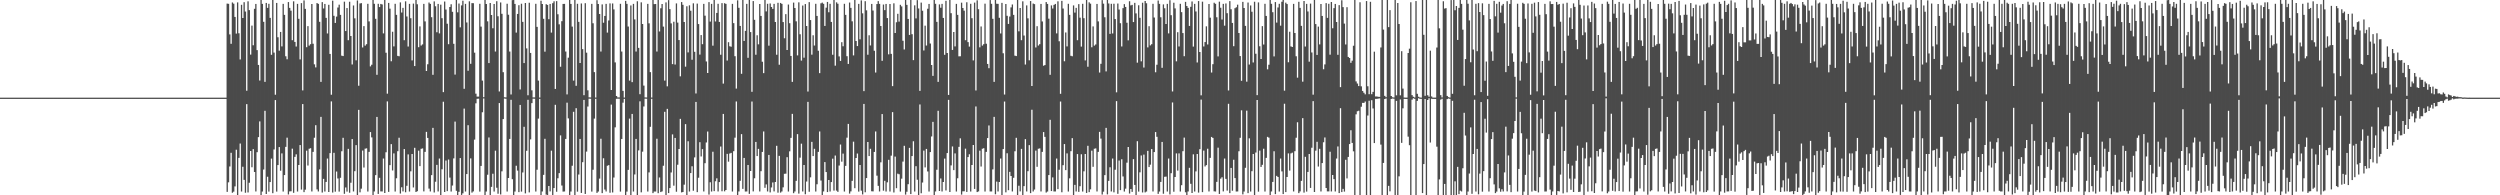 <?xml version="1.0" encoding="UTF-8"?>
<svg xmlns="http://www.w3.org/2000/svg" width="1920" height="150">
  <path d="M0 75.000h1v1.000H0zM1 75.000h1v1.000H1zM2 74.991h1v1.000H2zM3 74.989h1v1.000H3zM4 74.991h1v1.000H4zM5 74.991h1v1.000H5zM6 74.990h1v1.000H6zM7 74.991h1v1.000H7zM8 74.991h1v1.000H8zM9 74.991h1v1.000H9zM10 74.991h1v1.000H10zM11 74.992h1v1.000H11zM12 74.990h1v1.000H12zM13 74.990h1v1.000H13zM14 74.991h1v1.000H14zM15 74.990h1v1.000H15zM16 74.990h1v1.000H16zM17 74.989h1v1.000H17zM18 74.989h1v1.000H18zM19 74.991h1v1.000H19zM20 74.991h1v1.000H20zM21 74.991h1v1.000H21zM22 74.991h1v1.000H22zM23 74.991h1v1.000H23zM24 74.991h1v1.000H24zM25 74.991h1v1.000H25zM26 74.991h1v1.000H26zM27 74.991h1v1.000H27zM28 74.991h1v1.000H28zM29 74.991h1v1.000H29zM30 74.990h1v1.000H30zM31 74.991h1v1.000H31zM32 74.990h1v1.000H32zM33 74.991h1v1.000H33zM34 74.990h1v1.000H34zM35 74.990h1v1.000H35zM36 74.990h1v1.000H36zM37 74.989h1v1.000H37zM38 74.990h1v1.000H38zM39 74.991h1v1.000H39zM40 74.991h1v1.000H40zM41 74.989h1v1.000H41zM42 74.991h1v1.000H42zM43 74.990h1v1.000H43zM44 74.988h1v1.000H44zM45 74.991h1v1.000H45zM46 74.991h1v1.000H46zM47 74.992h1v1.000H47zM48 74.989h1v1.000H48zM49 74.991h1v1.000H49zM50 74.991h1v1.000H50zM51 74.991h1v1.000H51zM52 74.989h1v1.000H52zM53 74.991h1v1.000H53zM54 74.991h1v1.000H54zM55 74.990h1v1.000H55zM56 74.990h1v1.000H56zM57 74.991h1v1.000H57zM58 74.990h1v1.000H58zM59 74.989h1v1.000H59zM60 74.991h1v1.000H60zM61 74.992h1v1.000H61zM62 74.990h1v1.000H62zM63 74.991h1v1.000H63zM64 74.991h1v1.000H64zM65 74.991h1v1.000H65zM66 74.991h1v1.000H66zM67 74.991h1v1.000H67zM68 74.991h1v1.000H68zM69 74.990h1v1.000H69zM70 74.991h1v1.000H70zM71 74.991h1v1.000H71zM72 74.992h1v1.000H72zM73 74.990h1v1.000H73zM74 74.990h1v1.000H74zM75 74.989h1v1.000H75zM76 74.989h1v1.000H76zM77 74.992h1v1.000H77zM78 74.991h1v1.000H78zM79 74.991h1v1.000H79zM80 74.989h1v1.000H80zM81 74.990h1v1.000H81zM82 74.991h1v1.000H82zM83 74.989h1v1.000H83zM84 74.991h1v1.000H84zM85 74.991h1v1.000H85zM86 74.992h1v1.000H86zM87 74.991h1v1.000H87zM88 74.991h1v1.000H88zM89 74.991h1v1.000H89zM90 74.991h1v1.000H90zM91 74.989h1v1.000H91zM92 74.991h1v1.000H92zM93 74.991h1v1.000H93zM94 74.991h1v1.000H94zM95 74.991h1v1.000H95zM96 74.990h1v1.000H96zM97 74.992h1v1.000H97zM98 74.991h1v1.000H98zM99 74.990h1v1.000H99zM100 74.991h1v1.000H100zM101 74.990h1v1.000H101zM102 74.992h1v1.000H102zM103 74.991h1v1.000H103zM104 74.991h1v1.000H104zM105 74.990h1v1.000H105zM106 74.991h1v1.000H106zM107 74.991h1v1.000H107zM108 74.991h1v1.000H108zM109 74.991h1v1.000H109zM110 74.991h1v1.000H110zM111 74.990h1v1.000H111zM112 74.989h1v1.000H112zM113 74.991h1v1.000H113zM114 74.991h1v1.000H114zM115 74.991h1v1.000H115zM116 74.991h1v1.000H116zM117 74.991h1v1.000H117zM118 74.991h1v1.000H118zM119 74.990h1v1.000H119zM120 74.992h1v1.000H120zM121 74.991h1v1.000H121zM122 74.992h1v1.000H122zM123 74.991h1v1.000H123zM124 74.991h1v1.000H124zM125 74.991h1v1.000H125zM126 74.992h1v1.000H126zM127 74.990h1v1.000H127zM128 74.991h1v1.000H128zM129 74.989h1v1.000H129zM130 74.991h1v1.000H130zM131 74.991h1v1.000H131zM132 74.991h1v1.000H132zM133 74.990h1v1.000H133zM134 74.990h1v1.000H134zM135 74.991h1v1.000H135zM136 74.991h1v1.000H136zM137 74.991h1v1.000H137zM138 74.988h1v1.000H138zM139 74.991h1v1.000H139zM140 74.989h1v1.000H140zM141 74.990h1v1.000H141zM142 74.991h1v1.000H142zM143 74.991h1v1.000H143zM144 74.988h1v1.000H144zM145 74.991h1v1.000H145zM146 74.991h1v1.000H146zM147 74.990h1v1.000H147zM148 74.991h1v1.000H148zM149 74.992h1v1.000H149zM150 74.990h1v1.000H150zM151 74.990h1v1.000H151zM152 74.990h1v1.000H152zM153 74.991h1v1.000H153zM154 74.991h1v1.000H154zM155 74.990h1v1.000H155zM156 74.991h1v1.000H156zM157 74.991h1v1.000H157zM158 74.991h1v1.000H158zM159 74.990h1v1.000H159zM160 74.991h1v1.000H160zM161 74.991h1v1.000H161zM162 74.991h1v1.000H162zM163 74.991h1v1.000H163zM164 74.992h1v1.000H164zM165 74.992h1v1.000H165zM166 74.991h1v1.000H166zM167 74.991h1v1.000H167zM168 74.989h1v1.000H168zM169 74.992h1v1.000H169zM170 74.991h1v1.000H170zM171 74.990h1v1.000H171zM172 74.992h1v1.000H172zM173 74.991h1v1.000H173zM174 2.770h1v144.594H174zM175 2.926h1v137.095H175zM176 26.435h1v101.418H176zM177 33.640h1v83.723H177zM178 1.869h1v146.142H178zM179 2.827h1v144.362H179zM180 13.006h1v130.156H180zM181 25.787h1v89.228H181zM182 1.856h1v148.027H182zM183 25.546h1v95.700H183zM184 45.669h1v64.580H184zM185 3.695h1v143.383H185zM186 13.825h1v114.252H186zM187 1.689h1v136.447H187zM188 8.850h1v139.186H188zM189 69.702h1v10.272H189zM190 1.041h1v146.777H190zM191 7.794h1v132.571H191zM192 41.944h1v74.015H192zM193 19.686h1v108.781H193zM194 34.786h1v79.748H194zM195 6.773h1v125.314H195zM196 3.007h1v144.063H196zM197 38.510h1v78.358H197zM198 49.883h1v55.436H198zM199 61.823h1v31.424H199zM200 -0.875h1v151.523H200zM201 2.955h1v144.125H201zM202 16.765h1v113.444H202zM203 62.875h1v22.229H203zM204 2.234h1v146.751H204zM205 6.035h1v129.696H205zM206 2.926h1v144.212H206zM207 13.735h1v126.086H207zM208 42.078h1v79.734H208zM209 -1.302h1v149.655H209zM210 40.384h1v74.393H210zM211 72.769h1v4.069H211zM212 2.257h1v144.898H212zM213 28.614h1v98.143H213zM214 38.927h1v74.033H214zM215 24.535h1v106.564H215zM216 35.647h1v82.171H216zM217 2.956h1v144.133H217zM218 11.398h1v123.071H218zM219 43.193h1v69.604H219zM220 45.500h1v60.209H220zM221 1.576h1v147.759H221zM222 6.049h1v140.959H222zM223 8.208h1v138.692H223zM224 30.853h1v83.317H224zM225 1.010h1v147.075H225zM226 32.227h1v88.260H226zM227 35.761h1v82.768H227zM228 2.962h1v144.140H228zM229 14.457h1v112.243H229zM230 45.604h1v65.783H230zM231 2.413h1v143.223H231zM232 69.432h1v10.479H232zM233 0.327h1v147.239H233zM234 6.795h1v138.885H234zM235 36.271h1v79.417H235zM236 20.092h1v107.062H236zM237 35.005h1v79.236H237zM238 33.926h1v79.911H238zM239 3.069h1v143.980H239zM240 33.575h1v83.073H240zM241 49.406h1v56.349H241zM242 51.739h1v44.400H242zM243 2.375h1v143.085H243zM244 2.967h1v144.099H244zM245 16.768h1v113.333H245zM246 62.895h1v26.880H246zM247 1.641h1v146.245H247zM248 6.520h1v130.827H248zM249 3.011h1v144.064H249zM250 13.720h1v126.007H250zM251 25.692h1v96.083H251zM252 3.709h1v143.744H252zM253 41.429h1v76.153H253zM254 72.749h1v5.129H254zM255 0.500h1v147.352H255zM256 12.127h1v105.221H256zM257 17.627h1v129.573H257zM258 12.729h1v119.002H258zM259 5.766h1v131.280H259zM260 3.564h1v143.568H260zM261 11.406h1v125.136H261zM262 42.770h1v73.395H262zM263 43.052h1v62.780H263zM264 1.265h1v147.582H264zM265 23.863h1v120.125H265zM266 6.170h1v140.969H266zM267 30.863h1v83.451H267zM268 1.337h1v146.677H268zM269 27.635h1v112.690H269zM270 49.529h1v57.284H270zM271 4.204h1v142.856H271zM272 14.061h1v117.401H272zM273 46.351h1v65.098H273zM274 0.382h1v151.685H274zM275 65.857h1v18.516H275zM276 2.651h1v145.040H276zM277 2.418h1v142.499H277zM278 36.475h1v79.150H278zM279 20.077h1v108.577H279zM280 35.033h1v79.158H280zM281 33.959h1v79.967H281zM282 2.943h1v144.151H282zM283 16.459h1v100.178H283zM284 50.992h1v50.440H284zM285 49.695h1v55.845H285zM286 -4.879h1v155.520H286zM287 2.921h1v144.137H287zM288 14.416h1v120.088H288zM289 57.457h1v32.330H289zM290 2.898h1v146.064H290zM291 5.417h1v131.140H291zM292 3.030h1v143.988H292zM293 3.447h1v143.574H293zM294 25.654h1v96.110H294zM295 0.003h1v148.225H295zM296 40.491h1v76.439H296zM297 71.952h1v5.897H297zM298 2.242h1v145.137H298zM299 6.634h1v120.208H299zM300 47.070h1v63.638H300zM301 24.348h1v106.549H301zM302 35.638h1v82.173H302zM303 2.933h1v144.173H303zM304 11.399h1v125.528H304zM305 42.890h1v73.215H305zM306 43.192h1v62.592H306zM307 1.860h1v146.756H307zM308 9.650h1v134.147H308zM309 6.023h1v140.954H309zM310 30.898h1v83.580H310zM311 1.043h1v146.621H311zM312 12.623h1v130.055H312zM313 35.717h1v82.857H313zM314 2.947h1v144.160H314zM315 13.995h1v117.613H315zM316 46.397h1v71.872H316zM317 2.778h1v141.199H317zM318 50.752h1v62.736H318zM319 -1.651h1v149.115H319zM320 3.252h1v143.588H320zM321 36.265h1v79.455H321zM322 20.274h1v107.334H322zM323 34.980h1v79.277H323zM324 34.081h1v79.910H324zM325 2.968h1v144.027H325zM326 16.435h1v100.214H326zM327 54.528h1v46.761H327zM328 49.369h1v56.574H328zM329 1.924h1v142.919H329zM330 2.971h1v144.087H330zM331 13.231h1v121.252H331zM332 57.453h1v40.770H332zM333 1.073h1v146.748H333zM334 4.806h1v134.762H334zM335 24.757h1v101.850H335zM336 3.024h1v144.024H336zM337 25.674h1v96.089H337zM338 3.604h1v146.299H338zM339 13.979h1v116.042H339zM340 70.773h1v7.381H340zM341 1.164h1v146.272H341zM342 7.335h1v115.979H342zM343 18.231h1v128.574H343zM344 33.948h1v88.591H344zM345 5.371h1v131.005H345zM346 3.261h1v143.847H346zM347 9.082h1v133.387H347zM348 33.647h1v88.011H348zM349 57.296h1v36.072H349zM350 -2.202h1v148.739H350zM351 9.475h1v140.655H351zM352 2.713h1v144.581H352zM353 20.982h1v100.414H353zM354 4.133h1v145.568H354zM355 0.582h1v147.882H355zM356 68.190h1v15.208H356zM357 2.971h1v144.103H357zM358 17.266h1v116.409H358zM359 54.313h1v41.859H359zM360 1.030h1v152.371H360zM361 49.008h1v72.617H361zM362 2.423h1v145.485H362zM363 2.445h1v144.536H363zM364 40.427h1v66.773H364zM365 71.942h1v7.417H365zM366 74.197h1v1.693H366zM367 74.189h1v1.606H367zM368 2.940h1v144.205H368zM369 20.433h1v106.997H369zM370 61.910h1v24.317H370zM371 74.633h1v1.000H371zM372 -0.039h1v152.034H372zM373 3.063h1v144.010H373zM374 16.407h1v117.787H374zM375 48.451h1v57.103H375zM376 2.279h1v147.974H376zM377 11.505h1v132.009H377zM378 21.697h1v111.716H378zM379 3.049h1v144.037H379zM380 39.586h1v76.139H380zM381 0.937h1v143.247H381zM382 12.473h1v136.320H382zM383 70.232h1v8.946H383zM384 1.899h1v147.426H384zM385 10.603h1v121.003H385zM386 55.457h1v35.963H386zM387 74.689h1v1.000H387zM388 74.812h1v1.000H388zM389 2.891h1v144.182H389zM390 11.299h1v125.420H390zM391 39.588h1v67.135H391zM392 72.536h1v4.129H392zM393 0.110h1v137.508H393zM394 -1.483h1v152.335H394zM395 3.010h1v144.097H395zM396 25.036h1v102.225H396zM397 10.698h1v120.336H397zM398 3.971h1v143.604H398zM399 68.727h1v11.881H399zM400 2.885h1v144.252H400zM401 16.792h1v115.653H401zM402 48.457h1v48.918H402zM403 2.316h1v146.192H403zM404 37.181h1v78.609H404zM405 73.139h1v3.507H405zM406 2.090h1v145.661H406zM407 40.668h1v66.374H407zM408 69.372h1v9.834H408zM409 74.785h1v1.000H409zM410 74.812h1v1.000H410zM411 2.936h1v144.185H411zM412 20.619h1v109.735H412zM413 61.924h1v29.172H413zM414 74.919h1v1.000H414zM415 0.567h1v151.585H415zM416 3.076h1v143.972H416zM417 14.423h1v119.877H417zM418 39.668h1v66.908H418zM419 3.207h1v146.263H419zM420 3.773h1v146.486H420zM421 14.735h1v128.132H421zM422 3.026h1v143.969H422zM423 25.059h1v90.649H423zM424 2.472h1v151.799H424zM425 1.044h1v143.388H425zM426 68.326h1v12.158H426zM427 0.858h1v146.396H427zM428 10.960h1v125.942H428zM429 18.711h1v114.251H429zM430 51.230h1v52.771H430zM431 16.264h1v126.238H431zM432 3.009h1v144.132H432zM433 2.975h1v144.080H433zM434 39.567h1v67.159H434zM435 72.511h1v6.351H435zM436 44.288h1v46.628H436zM437 -1.234h1v152.814H437zM438 3.043h1v144.033H438zM439 20.416h1v106.890H439zM440 61.903h1v23.959H440zM441 -1.274h1v152.233H441zM442 65.879h1v17.225H442zM443 2.943h1v144.234H443zM444 16.787h1v117.236H444zM445 48.376h1v58.309H445zM446 2.647h1v145.544H446zM447 37.724h1v86.862H447zM448 73.101h1v3.660H448zM449 2.436h1v146.488H449zM450 40.437h1v75.976H450zM451 69.353h1v12.440H451zM452 74.755h1v1.000H452zM453 74.823h1v1.000H453zM454 2.945h1v144.192H454zM455 17.879h1v112.478H455zM456 55.380h1v35.712H456zM457 74.898h1v1.000H457zM458 0.171h1v147.969H458zM459 3.050h1v144.026H459zM460 10.735h1v126.416H460zM461 39.604h1v66.965H461zM462 3.394h1v144.910H462zM463 17.482h1v104.061H463zM464 12.223h1v133.350H464zM465 2.962h1v144.081H465zM466 25.049h1v102.227H466zM467 15.696h1v111.113H467zM468 2.610h1v145.432H468zM469 69.097h1v11.246H469zM470 2.652h1v145.186H470zM471 7.207h1v129.132H471zM472 47.913h1v49.878H472zM473 73.728h1v2.154H473zM474 74.801h1v1.000H474zM475 74.817h1v1.000H475zM476 2.912h1v144.216H476zM477 39.575h1v67.151H477zM478 69.776h1v9.067H478zM479 74.911h1v1.000H479zM480 0.671h1v153.950H480zM481 2.986h1v144.145H481zM482 20.373h1v110.104H482zM483 61.899h1v29.171H483zM484 4.174h1v146.858H484zM485 63.086h1v24.414H485zM486 2.961h1v144.144H486zM487 14.902h1v119.105H487zM488 39.569h1v67.115H488zM489 0.984h1v149.419H489zM490 36.762h1v78.761H490zM491 72.362h1v5.463H491zM492 1.801h1v145.902H492zM493 18.441h1v98.038H493zM494 65.723h1v16.036H494zM495 74.777h1v1.000H495zM496 74.832h1v1.000H496zM497 2.984h1v144.128H497zM498 17.900h1v114.508H498zM499 55.377h1v42.000H499zM500 74.899h1v1.000H500zM501 -0.325h1v148.664H501zM502 3.167h1v143.930H502zM503 3.088h1v143.984H503zM504 39.594h1v66.979H504zM505 -0.044h1v148.438H505zM506 24.164h1v112.140H506zM507 6.367h1v141.140H507zM508 3.049h1v143.958H508zM509 20.442h1v106.825H509zM510 61.922h1v23.940H510zM511 1.830h1v149.310H511zM512 66.307h1v17.287H512zM513 0.087h1v148.171H513zM514 7.004h1v137.406H514zM515 17.958h1v114.481H515zM516 49.236h1v53.964H516zM517 16.671h1v125.945H517zM518 49.577h1v56.344H518zM519 2.618h1v144.620H519zM520 17.373h1v109.138H520zM521 30.790h1v83.646H521zM522 58.636h1v32.676H522zM523 1.602h1v146.145H523zM524 3.687h1v143.775H524zM525 16.895h1v124.910H525zM526 51.183h1v44.164H526zM527 4.799h1v147.867H527zM528 40.250h1v68.258H528zM529 4.115h1v142.982H529zM530 8.263h1v124.675H530zM531 45.897h1v81.805H531zM532 2.545h1v143.963H532zM533 39.783h1v81.096H533zM534 71.772h1v6.511H534zM535 2.773h1v144.778H535zM536 18.505h1v118.016H536zM537 41.913h1v67.309H537zM538 26.940h1v93.250H538zM539 33.969h1v80.541H539zM540 2.961h1v144.079H540zM541 12.045h1v113.291H541zM542 47.222h1v62.205H542zM543 56.039h1v44.954H543zM544 1.656h1v147.788H544zM545 16.615h1v123.368H545zM546 2.971h1v144.115H546zM547 35.078h1v81.434H547zM548 -2.167h1v148.941H548zM549 16.499h1v122.714H549zM550 9.926h1v127.027H550zM551 2.913h1v144.141H551zM552 16.822h1v123.028H552zM553 42.027h1v70.517H553zM554 2.398h1v144.497H554zM555 64.182h1v23.339H555zM556 2.467h1v144.491H556zM557 2.976h1v142.930H557zM558 46.480h1v71.715H558zM559 32.426h1v91.718H559zM560 35.526h1v82.412H560zM561 35.871h1v81.514H561zM562 2.951h1v144.131H562zM563 17.790h1v98.335H563zM564 43.180h1v62.549H564zM565 68.050h1v9.863H565zM566 0.257h1v150.805H566zM567 6.009h1v141.014H567zM568 19.904h1v118.969H568zM569 56.702h1v46.302H569zM570 -1.282h1v146.346H570zM571 31.440h1v89.828H571zM572 23.726h1v123.377H572zM573 2.959h1v144.071H573zM574 44.392h1v82.343H574zM575 -1.815h1v150.719H575zM576 24.628h1v106.708H576zM577 70.508h1v7.467H577zM578 0.806h1v146.165H578zM579 15.187h1v121.727H579zM580 42.052h1v66.973H580zM581 27.100h1v92.769H581zM582 34.066h1v80.247H582zM583 3.067h1v143.974H583zM584 12.218h1v119.250H584zM585 47.414h1v69.252H585zM586 56.142h1v44.808H586zM587 -0.176h1v144.431H587zM588 8.741h1v132.887H588zM589 2.943h1v144.127H589zM590 35.080h1v83.927H590zM591 2.641h1v145.110H591zM592 5.393h1v138.555H592zM593 6.833h1v133.293H593zM594 2.961h1v144.053H594zM595 16.882h1v122.888H595zM596 42.025h1v69.971H596zM597 2.139h1v145.814H597zM598 49.722h1v69.973H598zM599 2.273h1v145.668H599zM600 2.951h1v144.103H600zM601 16.961h1v126.929H601zM602 29.374h1v104.117H602zM603 10.879h1v122.518H603zM604 38.379h1v82.334H604zM605 3.503h1v143.610H605zM606 17.831h1v98.371H606zM607 42.979h1v62.915H607zM608 62.875h1v24.590H608zM609 2.022h1v146.357H609zM610 6.146h1v140.924H610zM611 16.385h1v122.519H611zM612 42.526h1v60.495H612zM613 1.797h1v146.867H613zM614 26.291h1v94.772H614zM615 46.517h1v63.801H615zM616 4.267h1v142.801H616zM617 44.283h1v82.443H617zM618 3.141h1v146.069H618zM619 19.983h1v119.451H619zM620 70.294h1v7.960H620zM621 1.654h1v145.600H621zM622 15.431h1v120.762H622zM623 42.004h1v66.944H623zM624 27.093h1v92.765H624zM625 34.983h1v79.301H625zM626 2.918h1v144.169H626zM627 12.236h1v129.263H627zM628 38.941h1v77.699H628zM629 56.145h1v44.823H629zM630 2.547h1v136.110H630zM631 1.990h1v148.405H631zM632 2.899h1v144.160H632zM633 19.940h1v104.552H633zM634 5.877h1v126.272H634zM635 1.476h1v146.027H635zM636 9.414h1v128.847H636zM637 2.922h1v144.180H637zM638 16.868h1v122.967H638zM639 42.012h1v79.821H639zM640 0.024h1v146.333H640zM641 50.435h1v69.011H641zM642 1.812h1v144.554H642zM643 2.852h1v144.481H643zM644 43.304h1v83.819H644zM645 46.812h1v64.213H645zM646 32.393h1v91.774H646zM647 35.526h1v82.428H647zM648 2.939h1v144.153H648zM649 11.394h1v115.969H649zM650 43.161h1v62.557H650zM651 49.079h1v46.076H651zM652 1.919h1v146.750H652zM653 6.017h1v140.982H653zM654 16.399h1v122.497H654zM655 42.568h1v66.215H655zM656 -0.278h1v144.814H656zM657 31.512h1v89.857H657zM658 35.386h1v82.530H658zM659 2.967h1v144.159H659zM660 30.203h1v96.537H660zM661 0.324h1v146.107H661zM662 10.232h1v139.116H662zM663 70.009h1v9.829H663zM664 0.934h1v146.719H664zM665 7.922h1v128.838H665zM666 42.037h1v67.032H666zM667 27.099h1v92.781H667zM668 34.936h1v79.367H668zM669 3.004h1v143.893H669zM670 8.096h1v138.907H670zM671 38.939h1v77.726H671zM672 55.703h1v45.256H672zM673 3.098h1v131.797H673zM674 0.892h1v141.832H674zM675 2.975h1v144.076H675zM676 19.965h1v104.724H676zM677 46.680h1v40.931H677zM678 3.502h1v142.927H678zM679 7.761h1v131.113H679zM680 3.021h1v144.098H680zM681 13.881h1v126.144H681zM682 41.714h1v81.031H682zM683 3.049h1v144.069H683zM684 41.378h1v78.175H684zM685 66.167h1v19.965H685zM686 2.564h1v145.255H686zM687 25.362h1v94.904H687zM688 17.123h1v127.400H688zM689 10.598h1v122.775H689zM690 16.602h1v117.221H690zM691 3.662h1v143.506H691zM692 4.931h1v132.302H692zM693 31.281h1v92.846H693zM694 37.990h1v73.976H694zM695 -1.015h1v150.487H695zM696 3.752h1v143.476H696zM697 14.521h1v126.948H697zM698 26.822h1v86.735H698zM699 -1.510h1v150.531H699zM700 26.240h1v93.634H700zM701 46.206h1v62.290H701zM702 4.072h1v143.026H702zM703 14.122h1v113.536H703zM704 0.095h1v137.925H704zM705 6.520h1v145.446H705zM706 69.798h1v10.449H706zM707 2.022h1v146.410H707zM708 8.241h1v131.918H708zM709 38.782h1v76.885H709zM710 19.714h1v108.841H710zM711 34.945h1v79.456H711zM712 6.684h1v125.005H712zM713 3.018h1v144.062H713zM714 33.418h1v83.374H714zM715 49.938h1v54.881H715zM716 58.255h1v35.358H716zM717 -2.792h1v154.531H717zM718 2.941h1v144.130H718zM719 16.809h1v113.552H719zM720 62.878h1v22.213H720zM721 3.383h1v143.288H721zM722 5.953h1v131.111H722zM723 2.963h1v144.098H723zM724 13.754h1v126.017H724zM725 42.102h1v79.687H725zM726 0.633h1v145.662H726zM727 40.691h1v76.854H727zM728 72.919h1v3.780H728zM729 -0.187h1v147.632H729zM730 10.129h1v116.888H730zM731 38.365h1v74.132H731zM732 24.595h1v106.070H732zM733 35.638h1v82.190H733zM734 2.952h1v144.163H734zM735 11.394h1v125.523H735zM736 43.261h1v69.525H736zM737 43.200h1v63.057H737zM738 2.052h1v147.388H738zM739 6.119h1v140.807H739zM740 8.170h1v138.723H740zM741 30.860h1v83.292H741zM742 1.760h1v145.638H742zM743 32.382h1v88.231H743zM744 35.809h1v82.682H744zM745 2.919h1v144.200H745zM746 13.985h1v112.731H746zM747 46.402h1v64.980H747zM748 1.975h1v143.133H748zM749 69.489h1v12.265H749zM750 0.277h1v147.237H750zM751 7.069h1v139.932H751zM752 36.339h1v79.373H752zM753 20.307h1v107.595H753zM754 35.016h1v79.207H754zM755 33.929h1v79.890H755zM756 2.836h1v144.265H756zM757 33.587h1v83.067H757zM758 49.088h1v56.970H758zM759 52.375h1v43.971H759zM760 0.065h1v146.979H760zM761 2.942h1v144.123H761zM762 14.418h1v115.666H762zM763 62.886h1v26.886H763zM764 -0.877h1v150.059H764zM765 2.866h1v136.587H765zM766 2.971h1v144.070H766zM767 13.660h1v126.099H767zM768 25.688h1v96.073H768zM769 2.184h1v148.927H769zM770 40.884h1v73.623H770zM771 72.613h1v5.340H771zM772 3.068h1v144.657H772zM773 12.154h1v105.577H773zM774 18.402h1v127.695H774zM775 12.715h1v119.299H775zM776 5.670h1v129.511H776zM777 3.451h1v143.599H777zM778 11.399h1v125.163H778zM779 42.778h1v73.384H779zM780 43.039h1v62.803H780zM781 -2.212h1v153.876H781zM782 24.087h1v118.559H782zM783 6.147h1v140.846H783zM784 30.854h1v83.479H784zM785 1.012h1v150.022H785zM786 27.272h1v115.669H786zM787 49.576h1v57.265H787zM788 4.156h1v142.911H788zM789 14.065h1v117.402H789zM790 46.343h1v65.110H790zM791 0.820h1v147.498H791zM792 66.060h1v18.226H792zM793 2.715h1v144.312H793zM794 3.187h1v142.379H794zM795 36.471h1v79.206H795zM796 20.125h1v107.981H796zM797 34.995h1v79.213H797zM798 33.941h1v80.011H798zM799 3.029h1v144.038H799zM800 16.478h1v100.144H800zM801 50.485h1v50.946H801zM802 49.986h1v55.105H802zM803 1.592h1v146.281H803zM804 3.023h1v144.057H804zM805 14.354h1v120.094H805zM806 57.472h1v34.534H806zM807 4.142h1v142.610H807zM808 6.565h1v129.692H808zM809 3.763h1v143.283H809zM810 3.001h1v144.054H810zM811 25.665h1v96.096H811zM812 1.026h1v144.230H812zM813 31.691h1v98.682H813zM814 72.053h1v5.914H814zM815 0.691h1v146.987H815zM816 6.534h1v120.321H816zM817 47.074h1v63.577H817zM818 24.942h1v105.744H818zM819 35.637h1v82.174H819zM820 2.935h1v144.174H820zM821 11.393h1v125.541H821zM822 42.877h1v73.236H822zM823 43.199h1v62.885H823zM824 4.139h1v149.878H824zM825 9.661h1v132.339H825zM826 6.018h1v141.026H826zM827 30.884h1v87.423H827zM828 3.166h1v144.180H828zM829 13.576h1v129.420H829zM830 35.798h1v82.694H830zM831 2.942h1v144.150H831zM832 13.984h1v117.624H832zM833 46.396h1v71.878H833zM834 -0.731h1v148.881H834zM835 51.234h1v60.726H835zM836 1.769h1v145.796H836zM837 2.804h1v142.578H837zM838 36.300h1v79.415H838zM839 20.281h1v107.841H839zM840 35.032h1v79.175H840zM841 34.143h1v79.806H841zM842 3.019h1v144.010H842zM843 16.434h1v100.223H843zM844 55.713h1v45.572H844zM845 49.024h1v57.418H845zM846 0.102h1v149.303H846zM847 2.831h1v144.347H847zM848 13.258h1v121.231H848zM849 54.833h1v43.393H849zM850 -0.298h1v149.573H850zM851 2.669h1v136.232H851zM852 26.033h1v102.450H852zM853 2.935h1v144.114H853zM854 25.686h1v96.069H854zM855 2.844h1v144.846H855zM856 14.635h1v115.707H856zM857 70.914h1v6.776H857zM858 2.702h1v146.145H858zM859 7.303h1v115.989H859zM860 17.824h1v128.201H860zM861 35.700h1v86.621H861zM862 6.222h1v129.303H862zM863 3.190h1v143.922H863zM864 5.336h1v139.544H864zM865 17.463h1v107.459H865zM866 30.996h1v81.880H866zM867 0.969h1v147.686H867zM868 4.124h1v141.039H868zM869 3.734h1v143.595H869zM870 16.934h1v105.293H870zM871 2.183h1v139.834H871zM872 10.294h1v140.477H872zM873 48.119h1v60.338H873zM874 4.045h1v143.085H874zM875 13.666h1v118.685H875zM876 47.099h1v72.314H876zM877 2.090h1v145.723H877zM878 51.863h1v66.889H878zM879 0.780h1v146.963H879zM880 2.485h1v144.624H880zM881 36.425h1v79.427H881zM882 20.114h1v108.189H882zM883 34.883h1v91.583H883zM884 33.938h1v80.526H884zM885 2.934h1v144.094H885zM886 13.484h1v103.290H886zM887 55.503h1v45.930H887zM888 49.707h1v55.372H888zM889 0.428h1v148.482H889zM890 2.960h1v144.161H890zM891 13.252h1v126.493H891zM892 52.096h1v56.906H892zM893 3.398h1v145.397H893zM894 6.350h1v129.428H894zM895 18.443h1v117.170H895zM896 2.980h1v144.097H896zM897 25.661h1v96.110H897zM898 0.133h1v149.189H898zM899 11.657h1v121.363H899zM900 70.247h1v8.463H900zM901 2.103h1v145.159H901zM902 6.443h1v129.516H902zM903 47.082h1v70.753H903zM904 24.719h1v106.284H904zM905 35.668h1v82.130H905zM906 2.944h1v144.135H906zM907 9.307h1v132.951H907zM908 25.371h1v90.729H908zM909 43.182h1v62.518H909zM910 1.456h1v146.194H910zM911 4.610h1v145.783H911zM912 6.019h1v141.037H912zM913 19.908h1v108.948H913zM914 5.210h1v135.948H914zM915 1.106h1v147.120H915zM916 35.779h1v82.727H916zM917 2.971h1v144.110H917zM918 8.819h1v122.820H918zM919 47.991h1v70.278H919zM920 0.808h1v147.130H920zM921 39.931h1v74.633H921zM922 73.236h1v3.272H922zM923 1.258h1v146.309H923zM924 35.693h1v79.970H924zM925 32.300h1v95.565H925zM926 20.224h1v106.581H926zM927 34.161h1v80.065H927zM928 3.066h1v143.968H928zM929 13.572h1v107.669H929zM930 55.716h1v49.435H930zM931 49.306h1v56.631H931zM932 2.099h1v144.848H932zM933 2.922h1v144.178H933zM934 13.246h1v126.422H934zM935 43.311h1v70.078H935zM936 1.295h1v147.640H936zM937 5.956h1v131.254H937zM938 15.025h1v121.115H938zM939 2.965h1v144.042H939zM940 19.689h1v102.086H940zM941 2.671h1v134.691H941zM942 10.148h1v136.240H942zM943 69.471h1v10.252H943zM944 0.860h1v147.459H944zM945 7.141h1v121.849H945zM946 17.592h1v128.887H946zM947 35.485h1v87.181H947zM948 6.303h1v130.445H948zM949 5.583h1v141.498H949zM950 3.580h1v143.455H950zM951 25.355h1v90.829H951zM952 43.045h1v62.783H952zM953 62.036h1v22.698H953zM954 1.442h1v147.874H954zM955 6.132h1v140.969H955zM956 19.866h1v109.004H956zM957 62.738h1v22.244H957zM958 1.969h1v146.369H958zM959 49.557h1v56.658H959zM960 4.213h1v142.895H960zM961 8.995h1v122.500H961zM962 47.948h1v70.344H962zM963 1.338h1v148.566H963zM964 41.255h1v75.913H964zM965 73.079h1v3.726H965zM966 1.863h1v145.331H966zM967 35.522h1v80.159H967zM968 45.300h1v82.887H968zM969 20.058h1v106.514H969zM970 34.175h1v80.032H970zM971 2.914h1v144.172H971zM972 12.251h1v108.976H972zM973 53.245h1v51.893H973zM974 49.692h1v56.037H974zM975 -2.897h1v153.789H975zM976 2.925h1v144.140H976zM977 9.368h1v130.365H977zM978 43.323h1v72.830H978zM979 1.601h1v147.490H979zM980 17.382h1v117.704H980zM981 5.725h1v130.212H981zM982 2.919h1v144.194H982zM983 19.719h1v102.053H983zM984 1.321h1v130.307H984zM985 -0.714h1v149.771H985zM986 69.643h1v10.020H986zM987 2.041h1v145.449H987zM988 3.131h1v132.828H988zM989 47.830h1v69.975H989zM990 24.390h1v106.651H990zM991 35.646h1v82.172H991zM992 36.071h1v81.177H992zM993 2.948h1v144.120H993zM994 25.368h1v90.739H994zM995 43.196h1v62.559H995zM996 59.635h1v34.241H996zM997 1.360h1v146.984H997zM998 6.060h1v140.959H998zM999 19.881h1v119.016H999zM1000 62.737h1v28.006H1000zM1001 0.744h1v147.154H1001zM1002 35.739h1v84.689H1002zM1003 2.964h1v144.174H1003zM1004 8.818h1v123.228H1004zM1005 47.377h1v70.895H1005zM1006 2.742h1v141.579H1006zM1007 40.297h1v73.171H1007zM1008 72.711h1v4.967H1008zM1009 -1.156h1v148.629H1009zM1010 18.481h1v97.212H1010zM1011 42.164h1v66.738H1011zM1012 20.445h1v107.474H1012zM1013 34.108h1v80.150H1013zM1014 3.057h1v143.985H1014zM1015 12.231h1v113.004H1015zM1016 53.221h1v56.018H1016zM1017 49.437h1v56.126H1017zM1018 2.391h1v141.998H1018zM1019 13.724h1v133.273H1019zM1020 2.899h1v144.094H1020zM1021 42.001h1v74.513H1021zM1022 1.558h1v145.476H1022zM1023 21.717h1v112.681H1023zM1024 6.232h1v131.366H1024zM1025 3.037h1v143.997H1025zM1026 16.901h1v104.869H1026zM1027 42.073h1v70.389H1027zM1028 3.938h1v144.357H1028zM1029 66.894h1v16.189H1029zM1030 0.224h1v147.276H1030zM1031 5.497h1v139.529H1031zM1032 18.101h1v129.024H1032zM1033 34.142h1v88.577H1033zM1034 5.532h1v131.478H1034zM1035 43.704h1v76.801H1035zM1036 44.526h1v66.122H1036zM1037 48.213h1v51.836H1037zM1038 46.607h1v63.177H1038zM1039 35.100h1v81.142H1039zM1040 -0.581h1v156.274H1040zM1041 62.503h1v25.308H1041zM1042 64.164h1v21.292H1042zM1043 66.094h1v18.953H1043zM1044 1.749h1v151.962H1044zM1045 66.319h1v15.630H1045zM1046 69.839h1v9.143H1046zM1047 71.218h1v7.815H1047zM1048 72.441h1v5.548H1048zM1049 0.832h1v150.762H1049zM1050 66.277h1v22.470H1050zM1051 72.321h1v5.040H1051zM1052 1.406h1v149.098H1052zM1053 72.324h1v4.611H1053zM1054 70.568h1v12.733H1054zM1055 39.691h1v70.172H1055zM1056 74.060h1v1.849H1056zM1057 74.082h1v1.824H1057zM1058 74.323h1v1.379H1058zM1059 74.399h1v1.195H1059zM1060 36.473h1v74.576H1060zM1061 -5.214h1v157.461H1061zM1062 22.756h1v102.390H1062zM1063 73.629h1v2.441H1063zM1064 74.645h1v1.000H1064zM1065 -4.986h1v158.226H1065zM1066 20.815h1v121.932H1066zM1067 7.778h1v139.183H1067zM1068 73.723h1v2.282H1068zM1069 74.695h1v1.000H1069zM1070 74.850h1v1.000H1070zM1071 -4.106h1v155.163H1071zM1072 73.206h1v4.245H1072zM1073 2.314h1v148.457H1073zM1074 18.411h1v117.005H1074zM1075 73.228h1v3.168H1075zM1076 39.322h1v70.411H1076zM1077 68.060h1v15.155H1077zM1078 74.918h1v1.000H1078zM1079 74.961h1v1.000H1079zM1080 74.977h1v1.000H1080zM1081 40.710h1v64.255H1081zM1082 37.353h1v74.154H1082zM1083 1.730h1v148.325H1083zM1084 73.065h1v3.489H1084zM1085 74.269h1v1.225H1085zM1086 74.865h1v1.000H1086zM1087 0.830h1v150.030H1087zM1088 72.047h1v5.406H1088zM1089 74.285h1v1.181H1089zM1090 74.865h1v1.000H1090zM1091 74.933h1v1.000H1091zM1092 -1.630h1v149.880H1092zM1093 26.750h1v99.265H1093zM1094 73.553h1v2.504H1094zM1095 -0.468h1v154.677H1095zM1096 73.170h1v3.607H1096zM1097 74.316h1v1.169H1097zM1098 38.924h1v70.537H1098zM1099 74.076h1v1.776H1099zM1100 74.956h1v1.000H1100zM1101 74.969h1v1.000H1101zM1102 74.979h1v1.000H1102zM1103 36.507h1v76.158H1103zM1104 -0.582h1v154.035H1104zM1105 21.766h1v116.014H1105zM1106 73.083h1v3.401H1106zM1107 74.809h1v1.000H1107zM1108 0.948h1v151.287H1108zM1109 6.591h1v134.671H1109zM1110 6.251h1v147.329H1110zM1111 73.685h1v2.432H1111zM1112 74.611h1v1.000H1112zM1113 74.911h1v1.000H1113zM1114 0.051h1v154.007H1114zM1115 72.057h1v5.335H1115zM1116 -0.614h1v151.801H1116zM1117 7.891h1v131.372H1117zM1118 4.583h1v145.600H1118zM1119 30.677h1v97.457H1119zM1120 6.031h1v143.045H1120zM1121 -0.518h1v146.958H1121zM1122 2.952h1v144.100H1122zM1123 22.808h1v106.414H1123zM1124 65.827h1v20.796H1124zM1125 45.373h1v58.724H1125zM1126 -6.317h1v157.613H1126zM1127 2.867h1v144.237H1127zM1128 15.641h1v117.610H1128zM1129 47.823h1v50.013H1129zM1130 -0.716h1v149.546H1130zM1131 38.020h1v80.259H1131zM1132 73.186h1v3.399H1132zM1133 2.916h1v144.155H1133zM1134 39.302h1v75.088H1134zM1135 2.397h1v146.854H1135zM1136 9.219h1v124.092H1136zM1137 70.690h1v7.714H1137zM1138 2.542h1v144.682H1138zM1139 11.642h1v119.769H1139zM1140 62.021h1v29.177H1140zM1141 47.280h1v54.580H1141zM1142 73.556h1v2.622H1142zM1143 2.965h1v144.140H1143zM1144 14.629h1v122.251H1144zM1145 39.517h1v67.269H1145zM1146 46.718h1v54.781H1146zM1147 0.691h1v140.918H1147zM1148 12.521h1v135.803H1148zM1149 2.934h1v144.221H1149zM1150 25.015h1v100.914H1150zM1151 1.359h1v143.284H1151zM1152 9.736h1v137.511H1152zM1153 4.256h1v141.117H1153zM1154 3.012h1v144.042H1154zM1155 17.865h1v114.560H1155zM1156 55.388h1v41.903H1156zM1157 0.937h1v146.042H1157zM1158 50.618h1v68.788H1158zM1159 3.018h1v138.949H1159zM1160 -0.716h1v148.285H1160zM1161 41.031h1v65.479H1161zM1162 47.456h1v54.809H1162zM1163 59.003h1v33.948H1163zM1164 74.792h1v1.000H1164zM1165 2.886h1v144.198H1165zM1166 20.644h1v109.115H1166zM1167 61.921h1v23.995H1167zM1168 47.299h1v55.029H1168zM1169 2.154h1v150.936H1169zM1170 2.946h1v144.206H1170zM1171 14.394h1v119.891H1171zM1172 48.464h1v58.060H1172zM1173 2.677h1v148.041H1173zM1174 40.229h1v78.531H1174zM1175 72.761h1v4.137H1175zM1176 2.939h1v144.137H1176zM1177 25.207h1v90.487H1177zM1178 2.035h1v144.308H1178zM1179 12.585h1v134.158H1179zM1180 70.143h1v9.628H1180zM1181 1.592h1v146.152H1181zM1182 11.351h1v124.747H1182zM1183 55.821h1v35.322H1183zM1184 46.857h1v55.416H1184zM1185 73.262h1v3.540H1185zM1186 2.964h1v144.151H1186zM1187 10.918h1v136.117H1187zM1188 39.611h1v67.086H1188zM1189 46.537h1v56.507H1189zM1190 1.003h1v144.622H1190zM1191 3.116h1v146.702H1191zM1192 3.052h1v143.982H1192zM1193 20.491h1v106.735H1193zM1194 65.927h1v19.887H1194zM1195 1.499h1v148.230H1195zM1196 3.636h1v143.064H1196zM1197 3.093h1v143.902H1197zM1198 16.684h1v117.392H1198zM1199 48.474h1v48.787H1199zM1200 2.831h1v145.692H1200zM1201 39.042h1v76.900H1201zM1202 73.103h1v3.536H1202zM1203 2.098h1v145.608H1203zM1204 27.378h1v98.440H1204zM1205 13.419h1v123.761H1205zM1206 6.295h1v139.462H1206zM1207 22.247h1v104.931H1207zM1208 2.620h1v144.814H1208zM1209 5.274h1v131.941H1209zM1210 30.669h1v92.836H1210zM1211 37.769h1v74.127H1211zM1212 -0.223h1v147.683H1212zM1213 3.673h1v143.519H1213zM1214 14.259h1v127.306H1214zM1215 27.025h1v86.495H1215zM1216 4.270h1v150.611H1216zM1217 24.874h1v96.824H1217zM1218 45.625h1v63.710H1218zM1219 4.186h1v142.962H1219zM1220 14.145h1v113.597H1220zM1221 16.934h1v104.126H1221zM1222 1.435h1v145.457H1222zM1223 69.891h1v10.065H1223zM1224 2.688h1v145.514H1224zM1225 6.230h1v134.498H1225zM1226 36.567h1v79.410H1226zM1227 26.899h1v93.345H1227zM1228 34.787h1v79.726H1228zM1229 33.865h1v80.239H1229zM1230 2.985h1v144.020H1230zM1231 33.397h1v83.421H1231zM1232 55.667h1v45.324H1232zM1233 74.180h1v1.360H1233zM1234 1.272h1v147.148H1234zM1235 2.962h1v144.155H1235zM1236 16.765h1v113.601H1236zM1237 62.867h1v24.470H1237zM1238 -0.077h1v146.601H1238zM1239 10.454h1v126.807H1239zM1240 3.020h1v144.049H1240zM1241 13.785h1v126.023H1241zM1242 36.588h1v85.277H1242zM1243 1.467h1v145.258H1243zM1244 39.303h1v77.863H1244zM1245 72.454h1v5.568H1245zM1246 2.717h1v144.505H1246zM1247 9.702h1v117.348H1247zM1248 46.826h1v64.122H1248zM1249 32.423h1v91.728H1249zM1250 35.520h1v82.433H1250zM1251 2.940h1v144.137H1251zM1252 11.380h1v125.543H1252zM1253 44.763h1v68.048H1253zM1254 43.177h1v62.553H1254zM1255 -0.254h1v152.696H1255zM1256 6.758h1v140.288H1256zM1257 5.987h1v140.972H1257zM1258 30.827h1v83.369H1258zM1259 -0.249h1v144.989H1259zM1260 31.072h1v90.289H1260zM1261 35.258h1v83.857H1261zM1262 2.968h1v144.117H1262zM1263 13.940h1v112.797H1263zM1264 46.366h1v65.061H1264zM1265 -0.844h1v150.400H1265zM1266 66.311h1v16.541H1266zM1267 1.401h1v145.559H1267zM1268 6.801h1v139.321H1268zM1269 36.149h1v79.726H1269zM1270 27.103h1v92.792H1270zM1271 34.947h1v79.380H1271zM1272 33.896h1v80.120H1272zM1273 3.055h1v143.973H1273zM1274 33.567h1v83.096H1274zM1275 55.709h1v45.238H1275zM1276 73.877h1v2.090H1276zM1277 -0.654h1v144.181H1277zM1278 2.925h1v144.154H1278zM1279 14.377h1v115.748H1279zM1280 59.098h1v30.697H1280zM1281 2.810h1v145.995H1281zM1282 7.087h1v133.837H1282zM1283 2.951h1v144.051H1283zM1284 10.227h1v129.541H1284zM1285 25.647h1v96.186H1285zM1286 1.553h1v146.964H1286zM1287 39.548h1v80.039H1287zM1288 72.467h1v5.317H1288zM1289 0.702h1v147.503H1289zM1290 11.726h1v106.371H1290zM1291 17.499h1v125.713H1291zM1292 26.823h1v91.364H1292zM1293 11.346h1v122.649H1293zM1294 3.484h1v143.569H1294zM1295 11.364h1v125.211H1295zM1296 42.734h1v73.490H1296zM1297 42.978h1v62.922H1297zM1298 2.346h1v146.148H1298zM1299 12.588h1v129.673H1299zM1300 6.161h1v140.902H1300zM1301 30.856h1v83.502H1301zM1302 3.552h1v145.915H1302zM1303 25.913h1v112.659H1303zM1304 48.848h1v58.832H1304zM1305 4.295h1v142.749H1305zM1306 14.031h1v117.501H1306zM1307 46.288h1v68.627H1307zM1308 3.395h1v144.258H1308zM1309 65.371h1v19.885H1309zM1310 2.821h1v144.641H1310zM1311 2.071h1v144.135H1311zM1312 36.304h1v79.606H1312zM1313 27.099h1v92.744H1313zM1314 34.940h1v79.347H1314zM1315 33.898h1v80.120H1315zM1316 2.935h1v144.196H1316zM1317 16.449h1v100.203H1317zM1318 55.725h1v45.203H1318zM1319 68.901h1v10.190H1319zM1320 1.424h1v149.431H1320zM1321 2.960h1v144.103H1321zM1322 14.383h1v120.131H1322zM1323 57.439h1v38.992H1323zM1324 0.590h1v147.366H1324zM1325 9.201h1v127.624H1325zM1326 3.901h1v143.142H1326zM1327 2.925h1v144.076H1327zM1328 25.614h1v96.217H1328zM1329 0.317h1v146.261H1329zM1330 26.055h1v108.358H1330zM1331 71.730h1v6.342H1331zM1332 1.889h1v145.326H1332zM1333 6.200h1v120.834H1333zM1334 46.811h1v64.182H1334zM1335 32.428h1v91.716H1335zM1336 35.531h1v82.410H1336zM1337 36.120h1v80.876H1337zM1338 20.816h1v102.051H1338zM1339 32.525h1v83.524H1339zM1340 32.512h1v82.565H1340zM1341 -0.572h1v150.273H1341zM1342 6.009h1v138.513H1342zM1343 31.009h1v86.763H1343zM1344 31.036h1v85.363H1344zM1345 -0.768h1v147.423H1345zM1346 5.873h1v140.616H1346zM1347 30.296h1v93.804H1347zM1348 25.690h1v107.946H1348zM1349 33.669h1v91.795H1349zM1350 33.699h1v91.492H1350zM1351 -3.559h1v156.539H1351zM1352 43.753h1v81.643H1352zM1353 2.994h1v139.359H1353zM1354 4.133h1v144.046H1354zM1355 29.542h1v95.081H1355zM1356 15.893h1v111.304H1356zM1357 28.349h1v91.853H1357zM1358 28.555h1v91.041H1358zM1359 26.441h1v96.849H1359zM1360 39.740h1v78.683H1360zM1361 41.417h1v78.466H1361zM1362 64.425h1v23.159H1362zM1363 -3.162h1v149.447H1363zM1364 24.289h1v91.584H1364zM1365 43.373h1v74.108H1365zM1366 64.677h1v35.963H1366zM1367 -2.545h1v149.984H1367zM1368 2.133h1v141.786H1368zM1369 15.590h1v122.897H1369zM1370 2.934h1v144.170H1370zM1371 22.937h1v101.831H1371zM1372 1.032h1v145.906H1372zM1373 13.577h1v123.531H1373zM1374 2.929h1v144.380H1374zM1375 2.269h1v144.789H1375zM1376 3.102h1v143.709H1376zM1377 4.897h1v144.180H1377zM1378 3.327h1v143.387H1378zM1379 24.215h1v109.151H1379zM1380 3.569h1v143.889H1380zM1381 6.000h1v138.077H1381zM1382 18.312h1v105.519H1382zM1383 33.152h1v77.103H1383zM1384 1.526h1v148.688H1384zM1385 3.443h1v145.381H1385zM1386 4.341h1v142.661H1386zM1387 17.151h1v104.582H1387zM1388 -0.362h1v144.215H1388zM1389 8.150h1v139.862H1389zM1390 48.433h1v59.756H1390zM1391 4.322h1v142.736H1391zM1392 13.869h1v118.319H1392zM1393 47.226h1v72.015H1393zM1394 0.112h1v154.060H1394zM1395 51.838h1v64.061H1395zM1396 2.659h1v145.347H1396zM1397 1.922h1v144.843H1397zM1398 36.525h1v79.064H1398zM1399 20.115h1v108.527H1399zM1400 35.023h1v91.694H1400zM1401 34.054h1v80.287H1401zM1402 2.896h1v144.199H1402zM1403 13.541h1v103.183H1403zM1404 55.528h1v45.856H1404zM1405 49.721h1v55.327H1405zM1406 -5.586h1v156.529H1406zM1407 2.925h1v144.127H1407zM1408 13.276h1v126.382H1408zM1409 52.114h1v61.268H1409zM1410 3.001h1v144.724H1410zM1411 5.654h1v129.287H1411zM1412 18.274h1v118.646H1412zM1413 2.945h1v144.139H1413zM1414 25.681h1v96.071H1414zM1415 0.566h1v146.581H1415zM1416 9.496h1v125.847H1416zM1417 70.493h1v8.518H1417zM1418 1.395h1v145.920H1418zM1419 6.577h1v129.386H1419zM1420 48.464h1v69.344H1420zM1421 24.403h1v106.391H1421zM1422 35.661h1v82.143H1422zM1423 2.911h1v144.199H1423zM1424 9.335h1v132.905H1424zM1425 25.381h1v90.716H1425zM1426 43.196h1v62.749H1426zM1427 4.091h1v139.303H1427zM1428 1.785h1v146.941H1428zM1429 6.024h1v140.962H1429zM1430 19.907h1v108.948H1430zM1431 5.613h1v135.817H1431zM1432 1.471h1v146.047H1432zM1433 35.787h1v82.757H1433zM1434 2.928h1v144.211H1434zM1435 8.809h1v122.829H1435zM1436 47.982h1v70.300H1436zM1437 1.957h1v142.528H1437zM1438 40.357h1v73.080H1438zM1439 73.205h1v3.447H1439zM1440 -0.432h1v147.891H1440zM1441 35.676h1v80.017H1441zM1442 30.965h1v97.218H1442zM1443 20.520h1v106.233H1443zM1444 34.136h1v80.111H1444zM1445 2.891h1v144.174H1445zM1446 13.550h1v107.691H1446zM1447 55.720h1v49.429H1447zM1448 49.261h1v56.579H1448zM1449 1.198h1v144.730H1449zM1450 2.940h1v144.151H1450zM1451 13.276h1v126.432H1451zM1452 43.308h1v70.083H1452zM1453 0.416h1v147.924H1453zM1454 4.317h1v134.581H1454zM1455 15.858h1v120.583H1455zM1456 2.995h1v144.082H1456zM1457 19.677h1v102.100H1457zM1458 2.038h1v133.905H1458zM1459 8.194h1v141.504H1459zM1460 68.802h1v11.427H1460zM1461 1.760h1v145.699H1461zM1462 7.252h1v121.881H1462zM1463 18.596h1v127.384H1463zM1464 33.705h1v88.651H1464zM1465 5.873h1v129.915H1465zM1466 5.523h1v141.530H1466zM1467 3.483h1v143.615H1467zM1468 25.345h1v90.828H1468zM1469 43.047h1v62.797H1469zM1470 61.555h1v23.973H1470zM1471 -2.056h1v152.509H1471zM1472 6.068h1v140.982H1472zM1473 19.886h1v108.996H1473zM1474 62.745h1v22.245H1474zM1475 -0.136h1v150.428H1475zM1476 49.548h1v56.646H1476zM1477 4.199h1v142.828H1477zM1478 8.989h1v122.513H1478zM1479 48.052h1v70.235H1479zM1480 0.289h1v149.168H1480zM1481 41.066h1v77.193H1481zM1482 73.132h1v3.515H1482zM1483 2.692h1v145.137H1483zM1484 35.594h1v80.015H1484zM1485 45.274h1v69.977H1485zM1486 19.985h1v108.049H1486zM1487 34.162h1v80.065H1487zM1488 3.053h1v144.009H1488zM1489 12.243h1v108.976H1489zM1490 53.245h1v51.890H1490zM1491 49.934h1v55.124H1491zM1492 -0.045h1v149.246H1492zM1493 2.966h1v144.074H1493zM1494 9.415h1v137.656H1494zM1495 43.324h1v73.126H1495zM1496 4.360h1v142.119H1496zM1497 17.709h1v117.276H1497zM1498 6.307h1v130.372H1498zM1499 2.967h1v144.093H1499zM1500 19.731h1v102.051H1500zM1501 3.420h1v116.344H1501zM1502 0.546h1v144.792H1502zM1503 69.686h1v10.249H1503zM1504 -0.854h1v148.598H1504zM1505 2.564h1v133.265H1505zM1506 47.875h1v69.953H1506zM1507 24.848h1v105.757H1507zM1508 35.627h1v82.301H1508zM1509 36.048h1v81.233H1509zM1510 2.931h1v144.191H1510zM1511 25.370h1v90.744H1511zM1512 43.201h1v63.135H1512zM1513 58.731h1v35.172H1513zM1514 2.416h1v148.976H1514zM1515 6.068h1v141.037H1515zM1516 19.887h1v119.009H1516zM1517 62.739h1v28.003H1517zM1518 1.866h1v145.539H1518zM1519 35.835h1v84.785H1519zM1520 2.890h1v144.224H1520zM1521 8.795h1v123.262H1521zM1522 47.378h1v70.903H1522zM1523 0.666h1v145.472H1523zM1524 40.237h1v71.129H1524zM1525 72.487h1v5.197H1525zM1526 1.345h1v146.265H1526zM1527 18.366h1v108.686H1527zM1528 42.132h1v66.668H1528zM1529 20.504h1v108.165H1529zM1530 34.149h1v80.070H1530zM1531 2.940h1v144.125H1531zM1532 12.231h1v113.040H1532zM1533 53.231h1v56.007H1533zM1534 48.969h1v57.155H1534zM1535 -0.195h1v146.710H1535zM1536 24.527h1v122.523H1536zM1537 2.928h1v144.098H1537zM1538 36.278h1v80.221H1538zM1539 -0.664h1v150.895H1539zM1540 19.947h1v120.985H1540zM1541 2.091h1v136.766H1541zM1542 2.962h1v144.100H1542zM1543 16.892h1v116.902H1543zM1544 42.080h1v70.387H1544zM1545 2.926h1v146.478H1545zM1546 66.026h1v16.742H1546zM1547 2.292h1v146.011H1547zM1548 5.612h1v138.262H1548zM1549 18.302h1v127.387H1549zM1550 35.075h1v87.105H1550zM1551 5.986h1v129.254H1551zM1552 43.854h1v76.818H1552zM1553 3.073h1v143.974H1553zM1554 14.917h1v110.785H1554zM1555 30.886h1v82.873H1555zM1556 39.371h1v68.135H1556zM1557 1.311h1v149.360H1557zM1558 3.617h1v143.638H1558zM1559 16.960h1v124.795H1559zM1560 51.321h1v44.051H1560zM1561 1.908h1v149.267H1561zM1562 41.595h1v66.539H1562zM1563 4.069h1v143.151H1563zM1564 8.157h1v137.822H1564zM1565 45.907h1v81.782H1565zM1566 1.744h1v146.019H1566zM1567 41.381h1v77.751H1567zM1568 71.754h1v6.462H1568zM1569 1.544h1v145.248H1569zM1570 18.631h1v118.017H1570zM1571 42.058h1v67.045H1571zM1572 20.108h1v108.061H1572zM1573 34.000h1v80.445H1573zM1574 2.988h1v144.038H1574zM1575 12.049h1v118.344H1575zM1576 47.239h1v62.161H1576zM1577 49.955h1v55.350H1577zM1578 1.898h1v146.343H1578zM1579 11.705h1v131.020H1579zM1580 2.984h1v144.165H1580zM1581 35.111h1v81.364H1581zM1582 3.210h1v144.385H1582zM1583 5.552h1v133.975H1583zM1584 6.575h1v129.843H1584zM1585 2.958h1v144.132H1585zM1586 16.850h1v122.951H1586zM1587 42.077h1v70.377H1587zM1588 1.103h1v146.229H1588zM1589 64.441h1v22.220H1589zM1590 1.858h1v145.412H1590zM1591 2.575h1v140.924H1591zM1592 46.761h1v71.051H1592zM1593 24.948h1v105.884H1593zM1594 35.248h1v83.693H1594zM1595 35.975h1v81.285H1595zM1596 2.935h1v144.154H1596zM1597 17.789h1v98.329H1597zM1598 43.198h1v62.822H1598zM1599 45.726h1v55.833H1599zM1600 3.083h1v148.578H1600zM1601 6.033h1v141.020H1601zM1602 16.409h1v122.445H1602zM1603 56.723h1v46.261H1603zM1604 2.448h1v145.128H1604zM1605 31.951h1v88.579H1605zM1606 24.025h1v118.944H1606zM1607 2.967h1v144.113H1607zM1608 44.238h1v82.462H1608zM1609 -0.005h1v148.617H1609zM1610 25.635h1v105.549H1610zM1611 70.441h1v7.613H1611zM1612 1.961h1v145.264H1612zM1613 15.399h1v120.975H1613zM1614 42.191h1v66.608H1614zM1615 20.258h1v107.741H1615zM1616 34.138h1v80.075H1616zM1617 3.064h1v143.958H1617zM1618 12.223h1v119.254H1618zM1619 47.419h1v69.228H1619zM1620 49.164h1v56.960H1620zM1621 1.585h1v147.659H1621zM1622 5.268h1v137.527H1622zM1623 2.889h1v144.251H1623zM1624 20.402h1v98.560H1624zM1625 0.507h1v147.284H1625zM1626 8.530h1v139.301H1626zM1627 4.148h1v133.820H1627zM1628 2.930h1v144.092H1628zM1629 16.925h1v122.826H1629zM1630 42.075h1v69.843H1630zM1631 3.199h1v143.313H1631zM1632 50.959h1v64.970H1632zM1633 1.613h1v145.206H1633zM1634 3.772h1v144.952H1634zM1635 17.636h1v128.814H1635zM1636 23.631h1v108.341H1636zM1637 6.590h1v129.676H1637zM1638 27.976h1v91.676H1638zM1639 3.481h1v143.599H1639zM1640 16.095h1v100.058H1640zM1641 43.049h1v62.777H1641zM1642 45.582h1v58.467H1642zM1643 0.989h1v146.577H1643zM1644 6.138h1v140.937H1644zM1645 16.369h1v122.524H1645zM1646 42.555h1v60.433H1646zM1647 2.094h1v147.617H1647zM1648 27.724h1v92.456H1648zM1649 47.229h1v62.222H1649zM1650 4.214h1v142.916H1650zM1651 44.307h1v82.368H1651zM1652 2.278h1v146.449H1652zM1653 10.283h1v122.943H1653zM1654 70.610h1v7.994H1654zM1655 0.814h1v147.029H1655zM1656 7.748h1v128.251H1656zM1657 42.105h1v66.676H1657zM1658 20.091h1v107.918H1658zM1659 35.050h1v79.146H1659zM1660 2.919h1v144.247H1660zM1661 12.238h1v129.266H1661zM1662 38.955h1v77.677H1662zM1663 49.771h1v55.881H1663zM1664 0.142h1v150.812H1664zM1665 -1.068h1v151.183H1665zM1666 2.958h1v144.131H1666zM1667 19.970h1v104.684H1667zM1668 4.966h1v138.939H1668zM1669 1.549h1v147.084H1669zM1670 6.012h1v130.069H1670zM1671 2.933h1v144.197H1671zM1672 14.244h1v125.546H1672zM1673 42.069h1v79.706H1673zM1674 -1.525h1v152.074H1674zM1675 40.617h1v75.367H1675zM1676 67.527h1v16.399H1676zM1677 2.213h1v145.265H1677zM1678 43.369h1v83.363H1678zM1679 27.097h1v85.914H1679zM1680 24.544h1v106.544H1680zM1681 35.672h1v82.127H1681zM1682 2.952h1v144.140H1682zM1683 11.405h1v117.168H1683zM1684 43.187h1v66.297H1684zM1685 45.624h1v59.980H1685zM1686 0.997h1v148.039H1686zM1687 6.019h1v140.999H1687zM1688 16.401h1v122.446H1688zM1689 42.589h1v66.173H1689zM1690 1.111h1v146.909H1690zM1691 32.296h1v88.291H1691zM1692 35.749h1v81.994H1692zM1693 2.953h1v144.148H1693zM1694 14.455h1v112.258H1694zM1695 1.533h1v141.221H1695zM1696 10.827h1v135.613H1696zM1697 70.273h1v9.272H1697zM1698 0.061h1v147.479H1698zM1699 8.307h1v132.803H1699zM1700 42.213h1v66.671H1700zM1701 20.358h1v107.533H1701zM1702 34.986h1v79.255H1702zM1703 3.068h1v143.712H1703zM1704 6.055h1v140.997H1704zM1705 38.959h1v77.698H1705zM1706 49.425h1v56.190H1706zM1707 4.497h1v130.540H1707zM1708 2.422h1v142.239H1708zM1709 2.899h1v144.170H1709zM1710 16.738h1v107.933H1710zM1711 64.079h1v21.016H1711zM1712 1.667h1v145.805H1712zM1713 6.461h1v130.683H1713zM1714 3.020h1v144.050H1714zM1715 14.209h1v125.509H1715zM1716 42.082h1v79.687H1716zM1717 2.037h1v144.390H1717zM1718 41.099h1v74.733H1718zM1719 73.174h1v3.522H1719zM1720 0.616h1v147.199H1720zM1721 17.967h1v97.173H1721zM1722 21.253h1v125.268H1722zM1723 5.959h1v131.380H1723zM1724 17.714h1v115.972H1724zM1725 3.660h1v143.612H1725zM1726 4.833h1v132.285H1726zM1727 31.543h1v92.431H1727zM1728 37.934h1v74.359H1728zM1729 1.880h1v148.816H1729zM1730 3.707h1v143.574H1730zM1731 7.162h1v134.396H1731zM1732 26.823h1v90.880H1732zM1733 2.595h1v145.793H1733zM1734 27.088h1v92.117H1734zM1735 46.293h1v62.257H1735zM1736 4.106h1v142.987H1736zM1737 14.096h1v113.565H1737zM1738 5.374h1v133.847H1738zM1739 1.830h1v149.945H1739zM1740 69.383h1v10.869H1740zM1741 1.723h1v146.026H1741zM1742 7.012h1v133.694H1742zM1743 36.765h1v78.994H1743zM1744 27.101h1v93.028H1744zM1745 34.907h1v79.523H1745zM1746 33.941h1v80.089H1746zM1747 2.921h1v144.172H1747zM1748 33.414h1v83.380H1748zM1749 55.668h1v45.309H1749zM1750 73.973h1v1.579H1750zM1751 -5.109h1v156.769H1751zM1752 2.906h1v144.135H1752zM1753 16.801h1v113.575H1753zM1754 62.883h1v26.529H1754zM1755 -1.251h1v149.917H1755zM1756 5.491h1v131.007H1756zM1757 2.927h1v144.173H1757zM1758 13.764h1v126.036H1758zM1759 27.253h1v94.534H1759zM1760 -0.532h1v150.925H1760zM1761 40.982h1v76.659H1761zM1762 72.702h1v5.129H1762zM1763 2.289h1v144.937H1763zM1764 10.108h1v116.748H1764zM1765 47.058h1v63.660H1765zM1766 32.691h1v91.240H1766zM1767 35.631h1v82.207H1767zM1768 2.919h1v144.196H1768zM1769 11.405h1v125.510H1769zM1770 44.775h1v68.014H1770zM1771 43.193h1v62.505H1771zM1772 2.040h1v146.066H1772zM1773 6.907h1v140.110H1773zM1774 6.118h1v140.748H1774zM1775 30.851h1v83.307H1775zM1776 0.998h1v143.950H1776zM1777 32.470h1v111.611H1777zM1778 35.784h1v82.805H1778zM1779 3.019h1v144.032H1779zM1780 14.046h1v112.593H1780zM1781 46.492h1v64.809H1781zM1782 3.270h1v146.228H1782zM1783 66.534h1v15.983H1783zM1784 -0.682h1v147.621H1784zM1785 7.228h1v139.047H1785zM1786 36.675h1v78.623H1786zM1787 27.914h1v91.276H1787zM1788 35.689h1v77.922H1788zM1789 34.745h1v78.538H1789zM1790 4.508h1v140.942H1790zM1791 34.633h1v80.912H1791zM1792 56.304h1v43.813H1792zM1793 73.919h1v3.109H1793zM1794 4.664h1v138.255H1794zM1795 6.274h1v137.436H1795zM1796 17.359h1v109.978H1796zM1797 58.456h1v30.498H1797zM1798 7.104h1v134.724H1798zM1799 10.084h1v123.454H1799zM1800 8.892h1v132.327H1800zM1801 15.450h1v118.755H1801zM1802 30.134h1v87.331H1802zM1803 10.688h1v131.435H1803zM1804 44.993h1v65.421H1804zM1805 72.598h1v4.980H1805zM1806 10.457h1v127.822H1806zM1807 20.529h1v91.214H1807zM1808 26.701h1v109.402H1808zM1809 22.891h1v87.576H1809zM1810 16.976h1v109.288H1810zM1811 16.442h1v117.613H1811zM1812 23.372h1v101.754H1812zM1813 49.088h1v58.991H1813zM1814 49.701h1v49.699H1814zM1815 14.954h1v118.266H1815zM1816 25.556h1v101.938H1816zM1817 22.871h1v106.680H1817zM1818 42.222h1v62.010H1818zM1819 20.964h1v108.210H1819zM1820 31.957h1v90.274H1820zM1821 57.075h1v40.183H1821zM1822 26.214h1v98.493H1822zM1823 33.478h1v80.060H1823zM1824 56.151h1v47.842H1824zM1825 25.564h1v99.926H1825zM1826 68.024h1v14.399H1826zM1827 30.225h1v90.044H1827zM1828 30.118h1v88.127H1828zM1829 51.839h1v47.561H1829zM1830 47.344h1v53.558H1830zM1831 52.315h1v44.830H1831zM1832 52.215h1v44.692H1832zM1833 35.624h1v78.784H1833zM1834 43.618h1v53.447H1834zM1835 64.964h1v23.385H1835zM1836 71.876h1v5.198H1836zM1837 37.638h1v74.074H1837zM1838 40.865h1v68.309H1838zM1839 46.652h1v56.205H1839zM1840 67.034h1v18.540H1840zM1841 40.366h1v67.001H1841zM1842 46.138h1v54.550H1842zM1843 46.387h1v57.579H1843zM1844 46.126h1v57.759H1844zM1845 55.950h1v36.969H1845zM1846 48.235h1v54.562H1846zM1847 59.268h1v36.676H1847zM1848 73.597h1v2.422H1848zM1849 49.972h1v49.091H1849zM1850 52.952h1v38.515H1850zM1851 66.643h1v19.240H1851zM1852 62.632h1v26.657H1852zM1853 64.010h1v23.062H1853zM1854 56.087h1v37.862H1854zM1855 58.814h1v32.115H1855zM1856 67.103h1v17.985H1856zM1857 67.589h1v14.554H1857zM1858 59.428h1v31.726H1858zM1859 61.275h1v27.960H1859zM1860 61.329h1v27.974H1860zM1861 66.814h1v16.365H1861zM1862 62.688h1v24.141H1862zM1863 64.050h1v22.166H1863zM1864 68.935h1v12.802H1864zM1865 64.787h1v20.439H1865zM1866 66.744h1v15.946H1866zM1867 71.669h1v8.817H1867zM1868 66.485h1v16.898H1868zM1869 72.375h1v6.710H1869zM1870 68.072h1v13.686H1870zM1871 68.286h1v13.229H1871zM1872 71.789h1v6.583H1872zM1873 71.604h1v6.569H1873zM1874 72.398h1v5.205H1874zM1875 72.530h1v4.970H1875zM1876 70.999h1v7.996H1876zM1877 72.036h1v5.066H1877zM1878 74.132h1v2.060H1878zM1879 74.757h1v1.000H1879zM1880 72.479h1v4.906H1880zM1881 72.998h1v4.010H1881zM1882 73.372h1v3.177H1882zM1883 74.485h1v1.033H1883zM1884 73.684h1v2.609H1884zM1885 73.995h1v1.888H1885zM1886 74.356h1v1.440H1886zM1887 74.253h1v1.504H1887zM1888 74.599h1v1.000H1888zM1889 74.614h1v1.000H1889zM1890 74.699h1v1.000H1890zM1891 74.973h1v1.000H1891zM1892 74.842h1v1.000H1892zM1893 74.888h1v1.000H1893zM1894 74.945h1v1.000H1894zM1895 74.984h1v1.000H1895zM1896 74.982h1v1.000H1896zM1897 74.997h1v1.000H1897zM1898 75.000h1v1.000H1898zM1899 75.000h1v1.000H1899zM1900 75.000h1v1.000H1900zM1901 75.000h1v1.000H1901zM1902 75.000h1v1.000H1902zM1903 75.000h1v1.000H1903zM1904 75.000h1v1.000H1904zM1905 75.000h1v1.000H1905zM1906 75.000h1v1.000H1906zM1907 75.000h1v1.000H1907zM1908 75.000h1v1.000H1908zM1909 75.000h1v1.000H1909zM1910 75.000h1v1.000H1910zM1911 75.000h1v1.000H1911zM1912 75.000h1v1.000H1912zM1913 75.000h1v1.000H1913zM1914 75.000h1v1.000H1914zM1915 75.000h1v1.000H1915zM1916 75.000h1v1.000H1916zM1917 75.000h1v1.000H1917zM1918 75.000h1v1.000H1918zM1919 75.000h1v1.000H1919z" fill="#4a4a4a"></path>
</svg>
